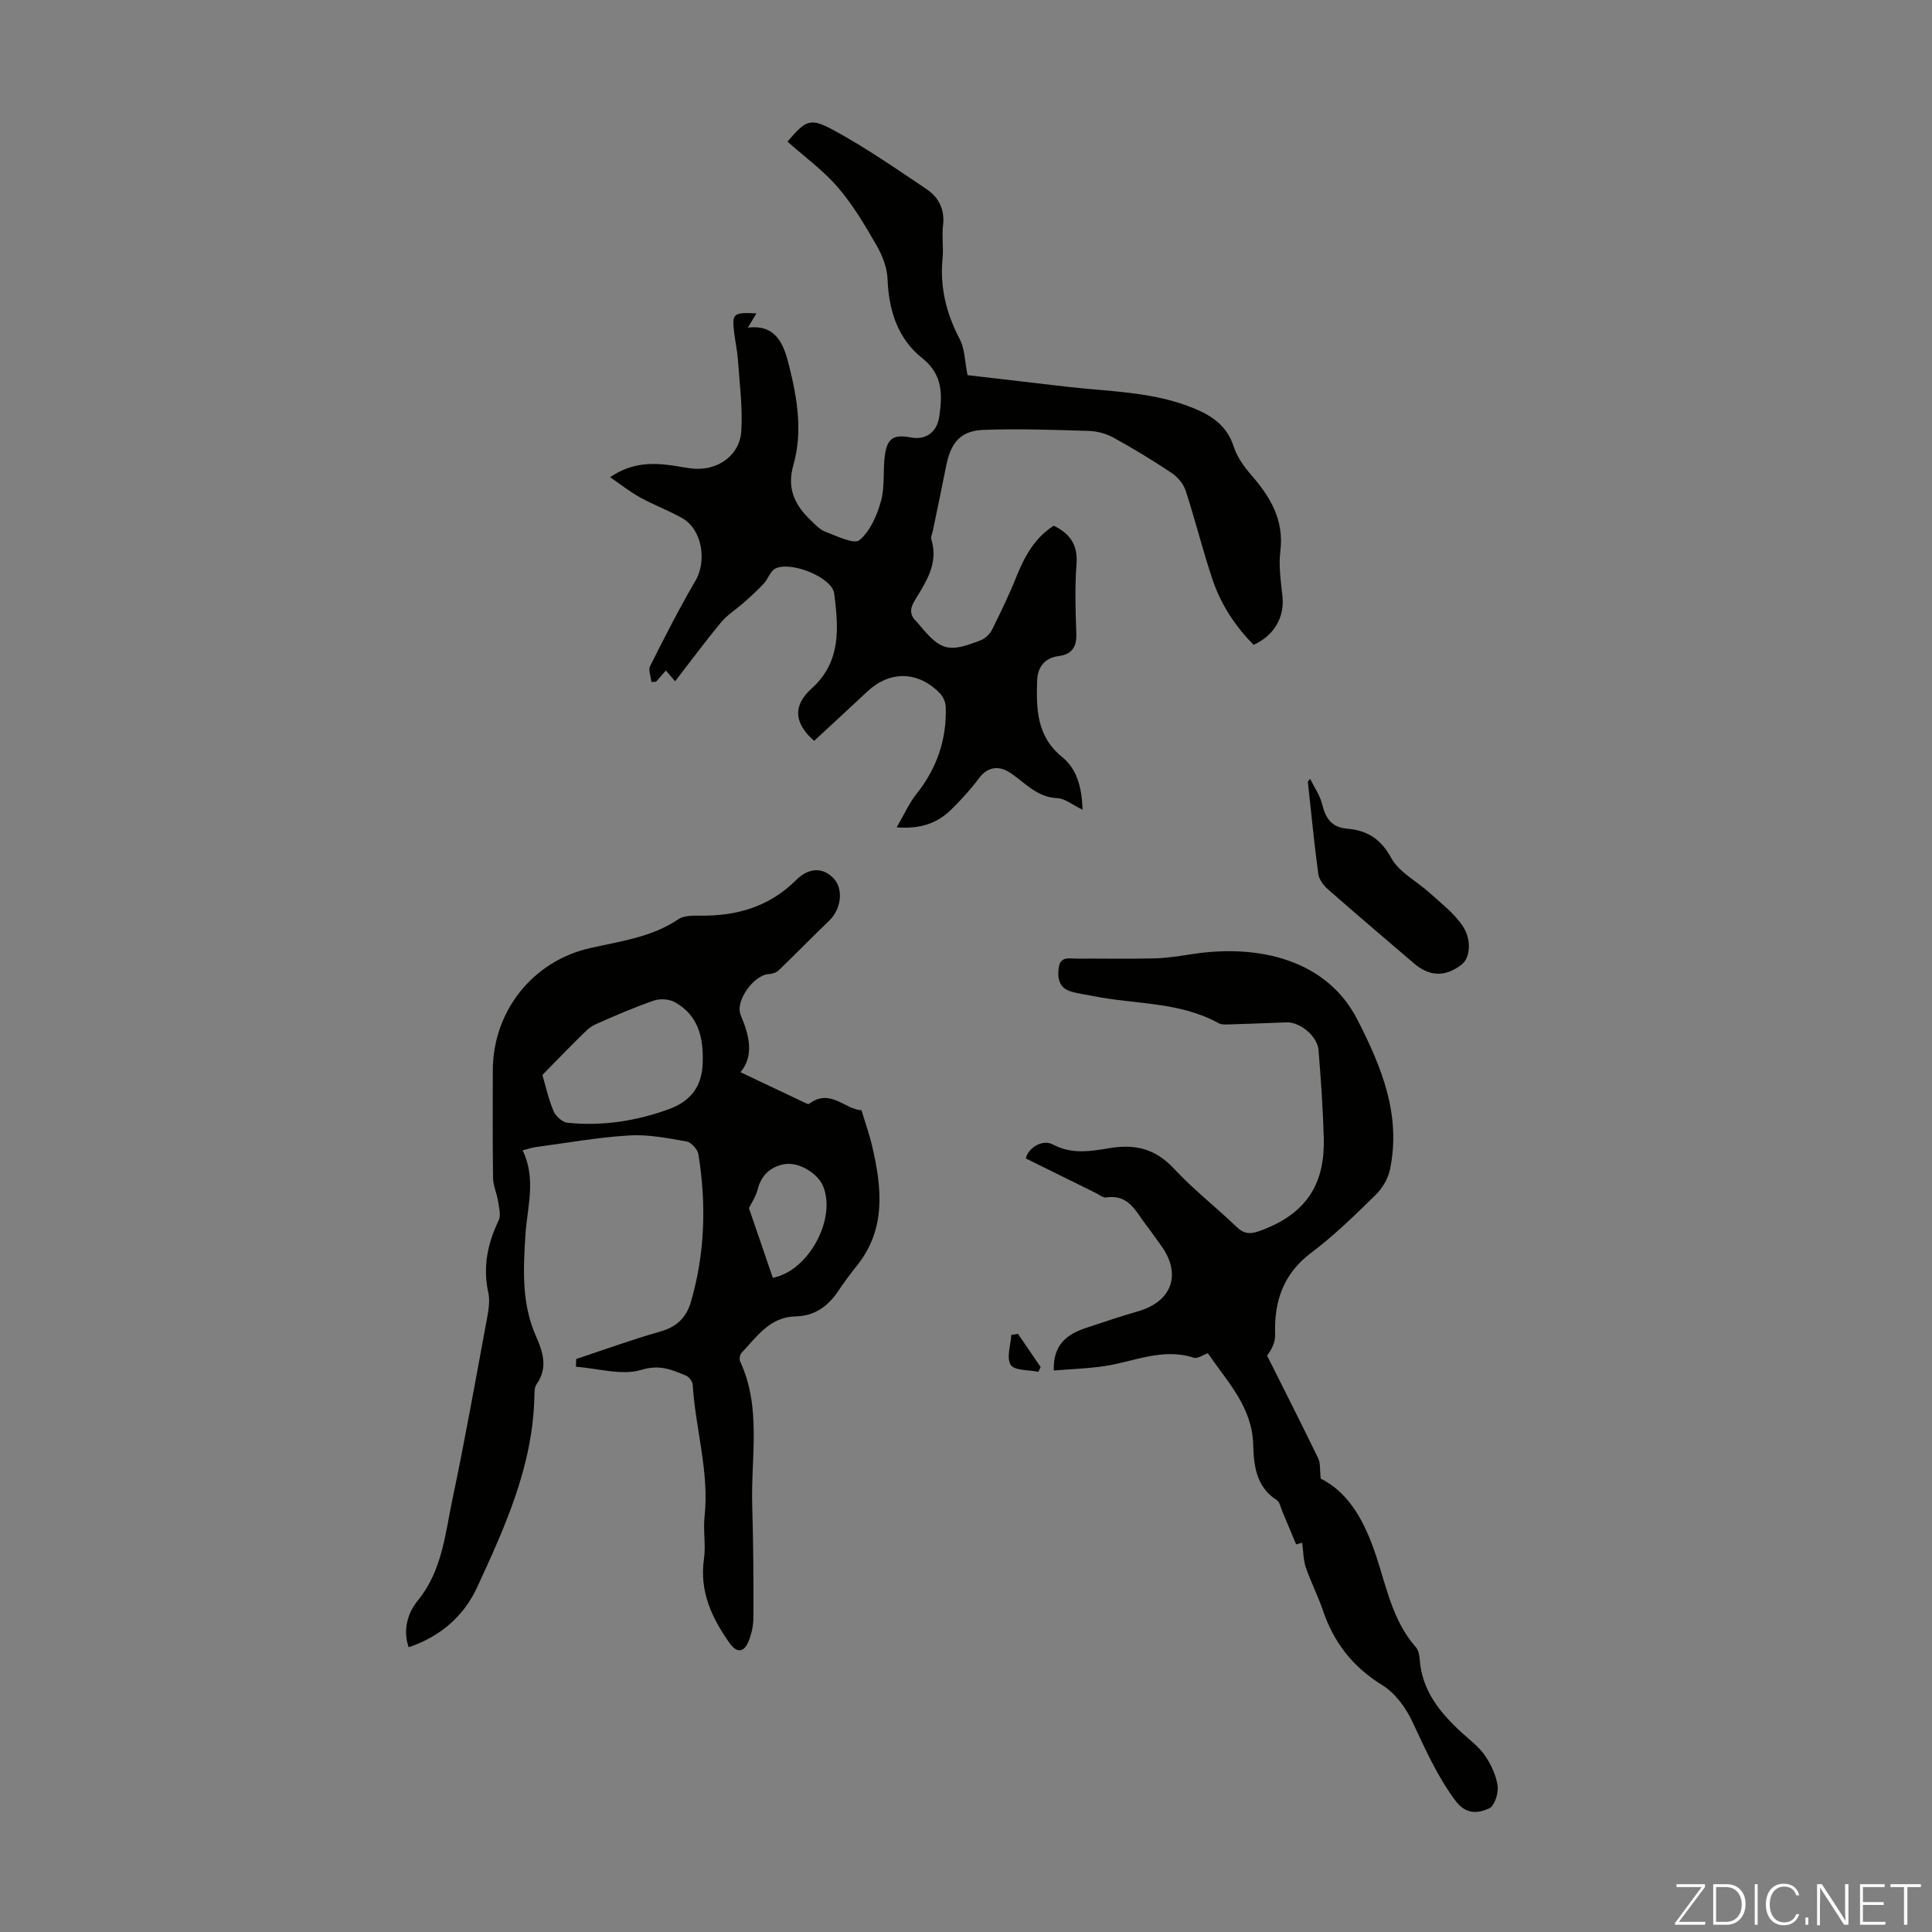 <svg enable-background="new 0 0 400 400" viewBox="0 0 400 400" xmlns="http://www.w3.org/2000/svg"><rect x="0" y="0" width="400" height="400" fill="#808080" stroke="none"/><g fill="#fbfcfa"><path d="m346.9 398 5.4-7.3h-5.2v-.6h5.9v.6l-5.4 7.2h5.5l-.1.6h-6.2v-.5z"/><path d="m354.7 390.1h2.8c2.3 0 3.9 1.6 3.9 4.1s-1.6 4.3-3.9 4.3h-2.8zm.6 7.8h2c2.2 0 3.3-1.6 3.3-3.6 0-1.8-1-3.6-3.3-3.6h-2z"/><path d="m363.9 390.1v8.4h-.6v-8.4z"/><path d="m372.5 396.3c-.4 1.3-1.4 2.3-3.2 2.3-2.4 0-3.7-1.9-3.7-4.3 0-2.3 1.2-4.3 3.7-4.3 1.8 0 2.9 1 3.2 2.4h-.6c-.4-1.1-1.1-1.8-2.5-1.8-2.1 0-3 1.9-3 3.7s.9 3.7 3 3.7c1.4 0 2.1-.7 2.5-1.7z"/><path d="m373.8 398.5v-1.5h.6v1.5z"/><path d="m376.2 398.5v-8.4h1c1.3 2 4.4 6.7 4.9 7.6-.1-1.2-.1-2.4-.1-3.8v-3.8h.7v8.4h-.9c-1.2-1.9-4.4-6.8-5-7.7.1 1.1 0 2.3 0 3.9v3.9h-.6z"/><path d="m390 394.4h-4.3v3.5h4.7l-.1.6h-5.2v-8.4h5.1v.6h-4.5v3.1h4.3z"/><path d="m394.2 390.7h-2.8v-.6h6.3v.6h-2.8v7.8h-.7z"/></g><path d="m218.16 108.84c3.42 1.66 5.02 4.01 4.72 7.96-.37 4.79-.21 9.63-.04 14.43.1 2.76-.98 4.27-3.66 4.6-3.01.38-4.37 2.46-4.45 5.05-.19 5.83-.13 11.56 5.16 15.84 2.92 2.36 4.09 5.95 4.24 10.92-2.18-1.04-3.67-2.34-5.21-2.39-4.36-.16-6.79-3.36-10.01-5.4-1.97-1.25-4.39-1.22-6.19 1.23-1.72 2.33-3.71 4.49-5.78 6.53-2.82 2.78-6.27 4.07-11.29 3.68 1.57-2.69 2.57-5 4.09-6.91 4.24-5.31 6.28-11.29 6.07-18.02-.03-.98-.56-2.16-1.25-2.86-4.52-4.61-10.33-4.68-14.99-.33-3.67 3.43-7.35 6.83-11.01 10.22-4.16-3.64-4.47-7.3-.52-10.85 6.18-5.54 5.56-12.63 4.68-19.63-.43-3.41-9.08-6.84-12.24-5.17-1.03.54-1.45 2.13-2.33 3.07-1.31 1.41-2.74 2.7-4.18 3.98-1.54 1.37-3.37 2.48-4.66 4.04-3.25 3.91-6.28 8.02-9.53 12.22-1.01-1.17-1.43-1.66-1.92-2.23-.73.84-1.38 1.58-2.02 2.32-.32.02-.65.04-.97.05-.11-1.11-.69-2.45-.27-3.29 3-5.96 6.02-11.92 9.39-17.67 2.43-4.15 1.34-10.69-2.78-12.98-2.83-1.57-5.88-2.72-8.72-4.28-2.07-1.14-3.94-2.64-6.17-4.17 4.41-3.01 8.59-3.03 12.88-2.43 1.66.23 3.31.64 4.98.69 4.82.14 9.01-3 9.3-7.81.3-4.86-.36-9.77-.69-14.66-.13-1.89-.55-3.76-.78-5.65-.49-4.06-.26-4.28 4.6-4.06-.63 1.05-1.12 1.85-1.78 2.96 5.82-.73 7.41 3.4 8.46 7.56 1.74 6.86 2.96 13.92.97 20.88-1.39 4.84.28 8.24 3.52 11.37.96.93 1.96 2.02 3.15 2.46 2.33.87 5.91 2.65 7.01 1.72 2.23-1.87 3.66-5.16 4.47-8.13.84-3.05.34-6.45.82-9.63.52-3.43 1.9-4.16 5.37-3.5 3.07.58 5.42-1.06 5.88-4.4.63-4.49.74-8.62-3.53-12.01-5.08-4.04-6.94-9.85-7.19-16.35-.09-2.39-1.09-4.95-2.31-7.06-2.4-4.16-4.88-8.37-8-11.99-3.04-3.52-6.91-6.32-10.41-9.44 3.85-4.47 4.64-5.05 9.68-2.3 6.63 3.62 12.89 7.95 19.17 12.18 2.52 1.7 3.75 4.26 3.35 7.54-.27 2.21.13 4.49-.09 6.71-.59 5.98.76 11.43 3.54 16.74 1.08 2.06 1.06 4.69 1.63 7.48 6.58.77 13.53 1.58 20.48 2.39 8.97 1.04 18.11.99 26.65 4.59 3.77 1.59 6.67 3.71 8 7.88.69 2.14 2.16 4.14 3.66 5.87 3.94 4.55 6.78 9.31 5.97 15.75-.38 3.06.12 6.25.44 9.36.44 4.23-1.65 8.02-5.96 10-3.85-3.86-6.82-8.42-8.56-13.64-2.02-6.03-3.54-12.23-5.52-18.28-.46-1.41-1.66-2.84-2.9-3.67-3.9-2.6-7.92-5.04-12.02-7.3-1.51-.83-3.37-1.35-5.1-1.4-7.25-.23-14.52-.48-21.76-.22-4.83.17-6.85 2.58-7.83 7.57-.88 4.49-1.84 8.96-2.76 13.44-.11.55-.44 1.16-.3 1.63 1.58 5.01-1.13 8.88-3.47 12.77-1.07 1.78-.93 3.07.51 4.39.16.15.29.34.44.51 4.5 5.44 6.07 5.88 12.8 3.23.92-.36 1.86-1.27 2.3-2.17 1.84-3.69 3.64-7.42 5.16-11.25 1.68-4.12 3.77-7.82 7.61-10.28z" fill="#010100"/><path d="m119.29 281.37c5.79-1.92 11.53-4.02 17.39-5.68 3.4-.96 5.4-2.85 6.36-6.14 2.94-10.07 3.21-20.29 1.56-30.57-.16-1.02-1.49-2.48-2.46-2.65-3.91-.69-7.94-1.49-11.86-1.25-6.46.39-12.87 1.54-19.29 2.4-.84.11-1.66.4-2.79.68 2.89 5.92.94 11.8.58 17.57-.45 7.2-.81 14.23 2.24 21.04 1.41 3.14 2.44 6.48.08 9.8-.41.58-.44 1.5-.46 2.27-.22 14.38-6.01 27.15-11.87 39.82-2.74 5.93-7.56 10.15-14.15 12.39-1.34-3.7-.03-7.35 1.8-9.57 5.12-6.23 5.72-13.76 7.24-21 2.65-12.58 4.89-25.25 7.24-37.9.3-1.63.54-3.41.19-4.99-1.15-5.29-.15-10.12 2.15-14.91.52-1.07.07-2.69-.13-4.02-.25-1.62-1.01-3.2-1.03-4.81-.11-7.39-.05-14.78-.05-22.17 0-12.28 8.21-22.66 20.07-25.37 6.29-1.44 12.77-2.22 18.34-5.99 1.16-.78 3-.76 4.53-.74 7.57.08 14.28-1.83 19.84-7.36 2.79-2.78 5.77-2.6 7.87-.26 2 2.23 1.45 6.3-1.01 8.66-3.53 3.39-6.94 6.9-10.47 10.29-.48.46-1.32.73-2.01.76-3.06.14-7.07 5.55-5.83 8.5 1.82 4.32 2.78 8.42-.05 11.82 4.51 2.14 8.75 4.15 13 6.16.39.18 1.01.54 1.2.39 4.39-3.33 7.57 1.26 10.85 1.31.84 2.8 1.66 5.08 2.21 7.43 2 8.64 2.95 17.17-3.18 24.79-1.33 1.66-2.61 3.37-3.78 5.14-2.12 3.18-4.92 5.26-8.81 5.33-5.44.09-8.08 4.21-11.27 7.55-.35.37-.5 1.31-.29 1.78 4.47 9.64 2.2 19.84 2.5 29.81.23 7.71.28 15.43.25 23.15-.01 1.74-.39 3.59-1.09 5.17-1 2.25-2.44 2.17-3.86.17-3.69-5.23-6.26-10.72-5.29-17.44.41-2.85-.19-5.84.12-8.72 1.01-9.27-1.89-18.17-2.45-27.29-.04-.68-.74-1.64-1.37-1.9-2.93-1.22-5.42-2.37-9.24-1.21-4.08 1.24-9.01-.31-13.57-.64.02-.54.03-1.07.05-1.6zm-6.99-58.81c.56 1.9 1.19 4.76 2.28 7.43.44 1.07 1.83 2.35 2.9 2.46 7.22.74 14.25-.34 21.08-2.84 4.48-1.65 6.78-4.69 6.93-9.55.16-5.26-.88-9.89-5.84-12.6-1.16-.63-3.01-.74-4.28-.3-4.11 1.43-8.12 3.15-12.1 4.93-1.15.51-2.12 1.52-3.04 2.43-2.49 2.44-4.9 4.95-7.93 8.04zm42.76 27.57c1.77 5.17 3.36 9.81 4.94 14.42 7.38-1.37 13.25-12.22 10.39-19.02-1.07-2.55-4.97-5.03-7.98-4.5-2.73.48-4.76 2.16-5.52 5.15-.39 1.56-1.36 2.97-1.83 3.95z" fill="#010100"/><path d="m269.6 319.41c.11-.03-.46.13-1.25.34-.88-2.1-1.86-4.46-2.85-6.81-.35-.82-.53-1.97-1.17-2.37-4.29-2.73-4.75-7.22-4.87-11.47-.21-7.86-5.36-13-9.38-18.93-1.01.34-2.16 1.19-2.95.93-6.56-2.14-12.54.92-18.76 1.78-3.36.47-6.78.59-10.2.87-.17-5.43 2.8-7.51 6.65-8.81 3.59-1.21 7.19-2.4 10.83-3.46 7.04-2.03 9.04-7.74 4.7-13.65-.99-1.35-1.93-2.75-2.96-4.07-2.17-2.81-3.66-6.58-8.39-5.84-.64.1-1.42-.58-2.12-.92-4.78-2.35-9.56-4.72-14.48-7.15.31-1.97 3.3-4.12 5.58-2.9 3.95 2.12 7.91 1.39 11.8.75 5.27-.87 9.45.15 13.24 4.22 4.03 4.33 8.74 8.01 13.03 12.12 1.53 1.46 2.8 1.52 4.74.82 10.15-3.65 13.54-10.2 13.28-19.32-.17-6.04-.59-12.07-1.08-18.1-.24-2.95-3.83-5.87-6.66-5.77-3.91.14-7.82.31-11.73.42-.77.02-1.68.1-2.3-.25-8.11-4.49-17.3-3.86-25.98-5.62-1.52-.31-3.09-.49-4.57-.93-2.37-.71-2.83-2.5-2.58-4.77.29-2.63 2.18-2.04 3.76-2.05 5.37-.03 10.75.09 16.12-.05 2.66-.07 5.32-.51 7.95-.91 13.84-2.09 27.76 1.31 34.04 13.61 5.04 9.86 9.1 19.76 6.73 31.07-.4 1.9-1.62 3.9-3.03 5.27-4.24 4.14-8.51 8.34-13.23 11.88-5.83 4.37-7.73 10.06-7.51 16.95.05 1.45-.56 2.93-1.67 4.36 3.55 7.09 7.14 14.17 10.6 21.3.47.97.3 2.25.5 4.17 5.99 3 9.16 9.06 11.47 15.98 2.17 6.52 3.44 13.48 8.22 18.91.54.61.74 1.65.81 2.52.46 6.52 4.23 11.1 8.77 15.25 1.65 1.51 3.53 2.89 4.76 4.71 1.27 1.86 2.32 4.11 2.61 6.3.2 1.5-.65 4.12-1.76 4.62-2.3 1.03-4.8 1.33-6.97-1.59-3.8-5.09-6.28-10.75-8.95-16.42-1.35-2.88-3.56-5.89-6.2-7.51-6.06-3.73-10-8.75-12.26-15.37-1.04-3.06-2.53-5.97-3.59-9.03-.5-1.5-.48-3.18-.74-5.08z" fill="#010100"/><path d="m271.25 161.25c.85 1.73 2.02 3.38 2.47 5.21.72 2.9 1.9 4.83 5.2 5.11 4.05.35 6.92 2.03 9.09 6.02 1.65 3.02 5.36 4.88 8.08 7.35 2.29 2.08 4.82 4.04 6.58 6.52 2.12 2.98 1.75 6.86-.07 8.26-3.41 2.61-6.63 2.5-9.91-.31-5.93-5.09-11.9-10.14-17.77-15.3-.92-.81-1.84-2.06-1.99-3.21-.85-6.34-1.46-12.71-2.16-19.08.16-.19.32-.38.48-.57z" fill="#010100"/><path d="m214.97 284.02c-1.99-.42-4.94-.23-5.71-1.43-.93-1.45 0-4.09.12-6.21.46-.07.93-.14 1.39-.21 1.56 2.29 3.13 4.59 4.69 6.88-.17.33-.33.65-.49.97z" fill="#010100"/></svg>